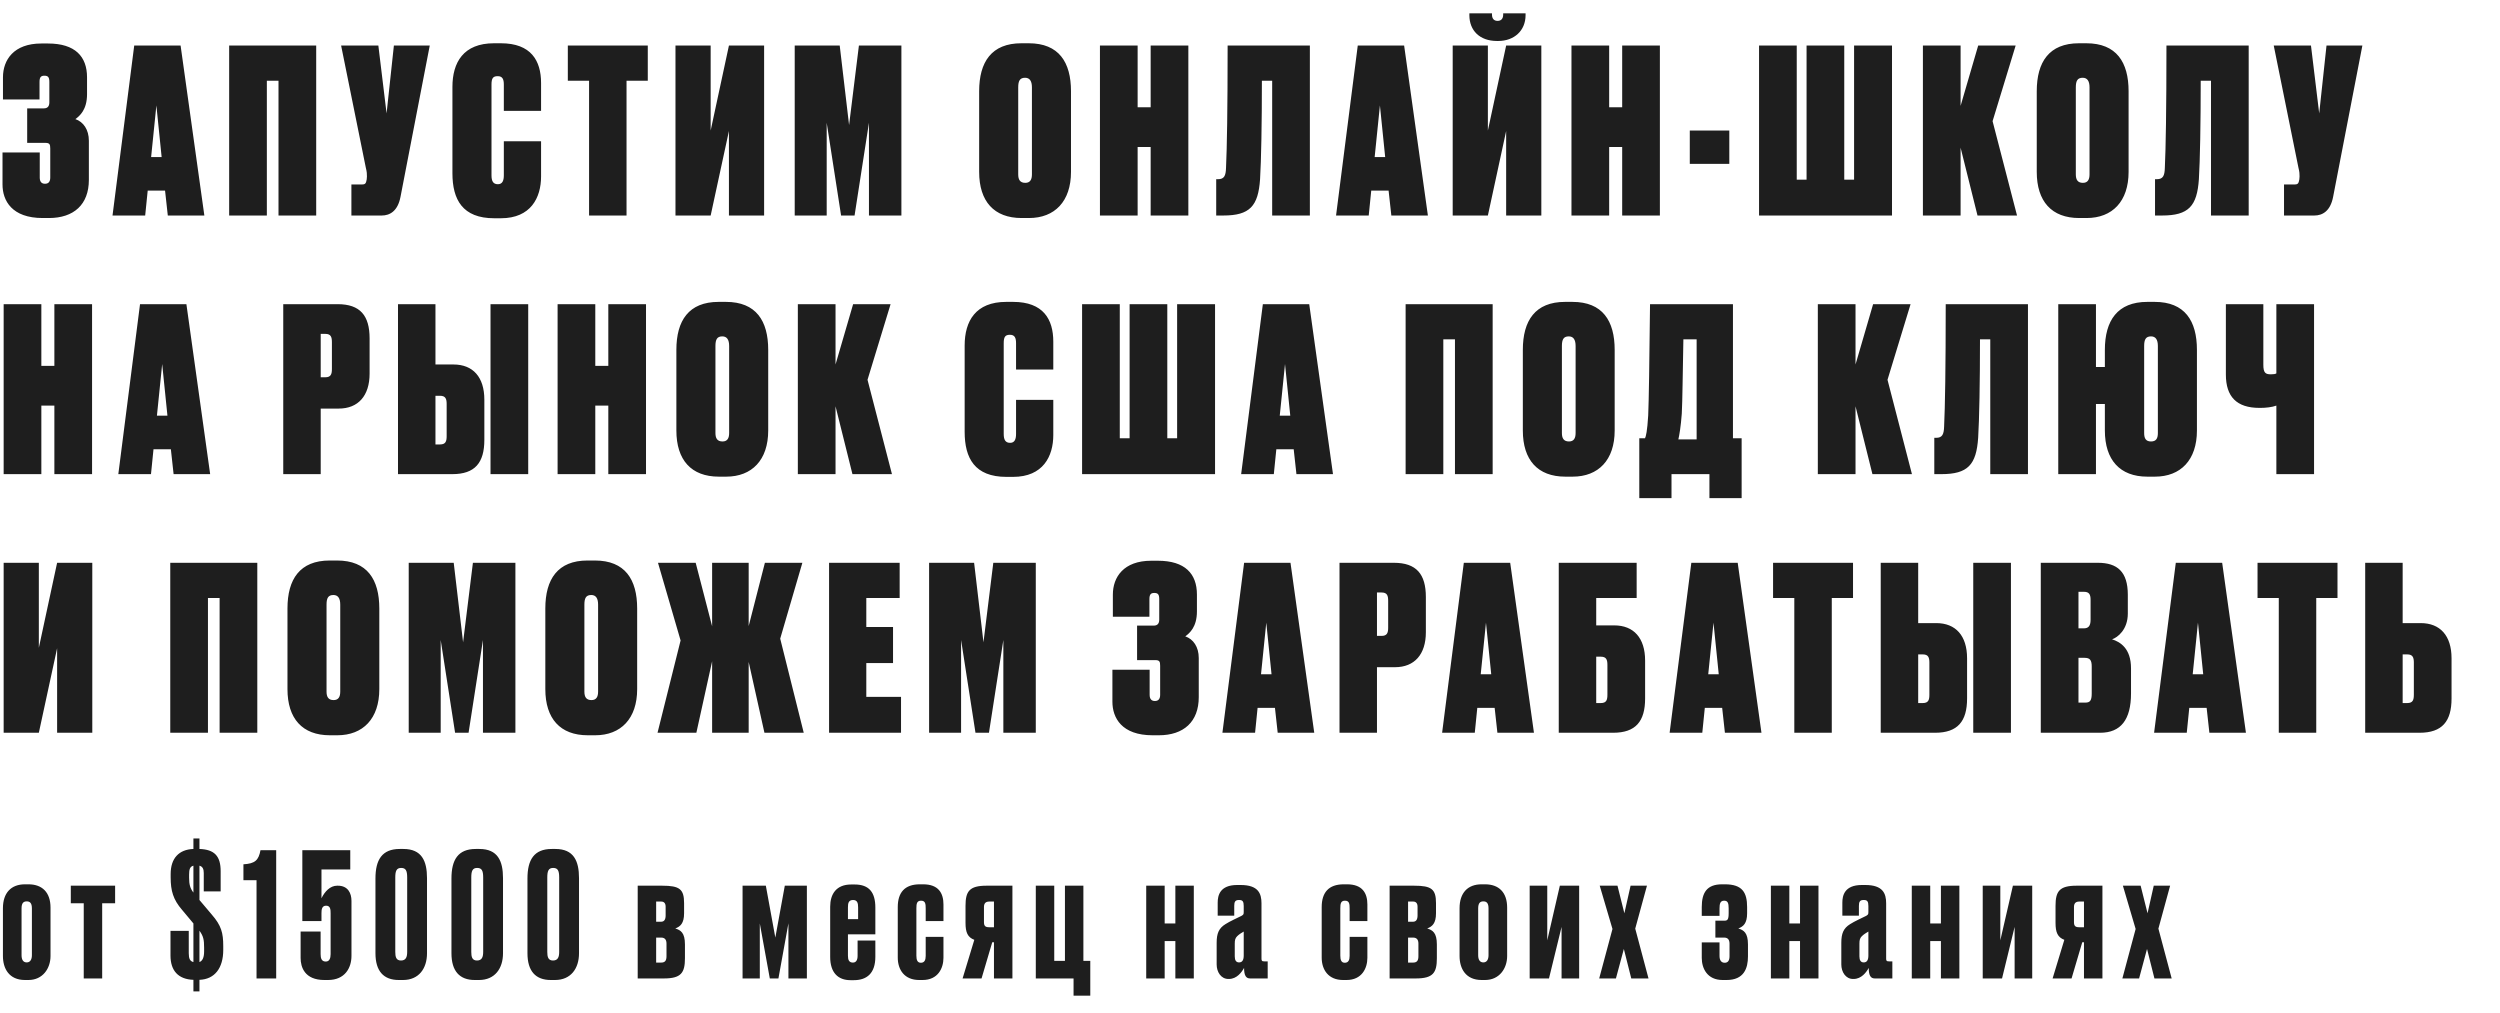 <?xml version="1.0" encoding="UTF-8"?> <svg xmlns="http://www.w3.org/2000/svg" width="580" height="235" viewBox="0 0 580 235" fill="none"> <path d="M9.169 18.995C9.169 17.935 9.487 17.564 10.282 17.564C11.13 17.564 11.448 17.882 11.448 18.995V23.765C11.448 24.666 11.024 25.143 10.176 25.143H6.307V33.146H10.494C11.501 33.146 11.66 33.464 11.66 34.471V41.202C11.66 42.156 11.236 42.633 10.441 42.633C9.646 42.633 9.222 42.156 9.222 41.202V35.372H0.583V42.792C0.583 46.555 2.756 50.583 9.911 50.583H11.342C17.119 50.583 20.617 47.456 20.617 41.732V32.669C20.617 30.072 19.345 28.27 17.49 27.634C18.497 26.892 20.193 25.461 20.193 21.857V17.935C20.193 13.112 17.437 10.091 11.13 10.091H9.593C3.18 10.091 0.689 13.907 0.689 17.935V23.076H9.169V18.995ZM38.93 50H47.41L41.898 10.568H31.139L26.104 50H33.683L34.266 44.223H38.294L38.93 50ZM36.28 24.454L37.499 36.432H35.061L36.28 24.454ZM53.165 50H61.91V18.73H64.613V50H73.358V10.568H53.165V50ZM99.703 10.568H91.382L89.686 26.309L87.778 10.568H79.139L84.863 38.87C85.128 39.93 85.128 40.354 85.128 40.937L85.075 41.626C84.916 42.474 84.81 42.792 84.015 42.792H81.524V50H88.573C90.428 50 92.283 48.993 92.919 45.654L99.703 10.568ZM116.889 40.672C116.889 41.891 116.571 42.739 115.511 42.739C114.398 42.739 114.027 41.997 114.027 40.672V19.631C114.027 18.2 114.345 17.67 115.458 17.67C116.571 17.67 116.889 18.359 116.889 19.631V25.726H125.528V19.26C125.528 14.066 123.196 10.038 116.2 10.038H114.61C107.508 10.038 104.964 14.49 104.964 20.161V40.195C104.964 46.29 107.296 50.636 114.663 50.636H116.2C123.143 50.636 125.528 45.866 125.528 40.937V32.775H116.889V40.672ZM131.735 10.568V18.73H136.664V50H145.356V18.73H150.285V10.568H131.735ZM164.873 10.568H156.711V50H164.873L169.113 30.39V50H177.275V10.568H169.113L164.873 30.284V10.568ZM184.373 50H191.793V28.482L195.132 50H198.259L201.598 28.482V50H209.124V10.568H199.266L196.987 29.012L194.814 10.568H184.373V50ZM248.47 21.168C248.47 14.437 245.661 10.038 238.665 10.038H236.969C230.026 10.038 227.164 14.384 227.164 21.168V39.877C227.164 46.714 230.609 50.583 237.022 50.583H238.718C244.707 50.583 248.47 46.714 248.47 39.877V21.168ZM239.407 40.46C239.407 41.679 238.983 42.421 237.87 42.421C236.651 42.421 236.227 41.679 236.227 40.46V20.267C236.227 18.783 236.598 18.041 237.817 18.041C238.877 18.041 239.407 18.783 239.407 20.267V40.46ZM266.952 50H275.697V10.568H266.952V24.878H263.931V10.568H255.186V50H263.931V34.1H266.952V50ZM284.438 38.923C284.385 40.778 284.014 41.573 282.583 41.573H282.159V50H283.802C289.95 50 291.911 47.827 292.335 41.573C292.6 37.227 292.759 28.747 292.759 18.73H295.144V50H303.889V10.568H284.809C284.809 25.567 284.65 34.418 284.438 38.923ZM322.791 50H331.271L325.759 10.568H315L309.965 50H317.544L318.127 44.223H322.155L322.791 50ZM320.141 24.454L321.36 36.432H318.922L320.141 24.454ZM345.187 10.568H337.025V50H345.187L349.427 30.39V50H357.589V10.568H349.427L345.187 30.284V10.568ZM347.572 9.508C351.335 9.508 353.932 7.07 353.932 3.519V3.095H348.738V3.413C348.738 4.261 348.314 4.844 347.466 4.844H347.413C346.565 4.844 346.141 4.261 346.141 3.413V3.095H340.894V3.519C340.894 7.07 343.279 9.508 347.307 9.508H347.572ZM376.347 50H385.092V10.568H376.347V24.878H373.326V10.568H364.581V50H373.326V34.1H376.347V50ZM392.031 30.284V38.022H401.2V30.284H392.031ZM408.099 50H438.945V10.568H430.147V41.679H427.868V10.568H419.123V41.679H416.844V10.568H408.099V50ZM458.781 50H467.95L462.279 28.111L467.632 10.568H458.94L454.859 24.56V10.568H446.114V50H454.859V34.259L458.781 50ZM493.833 21.168C493.833 14.437 491.024 10.038 484.028 10.038H482.332C475.389 10.038 472.527 14.384 472.527 21.168V39.877C472.527 46.714 475.972 50.583 482.385 50.583H484.081C490.07 50.583 493.833 46.714 493.833 39.877V21.168ZM484.77 40.46C484.77 41.679 484.346 42.421 483.233 42.421C482.014 42.421 481.59 41.679 481.59 40.46V20.267C481.59 18.783 481.961 18.041 483.18 18.041C484.24 18.041 484.77 18.783 484.77 20.267V40.46ZM502.245 38.923C502.192 40.778 501.821 41.573 500.39 41.573H499.966V50H501.609C507.757 50 509.718 47.827 510.142 41.573C510.407 37.227 510.566 28.747 510.566 18.73H512.951V50H521.696V10.568H502.616C502.616 25.567 502.457 34.418 502.245 38.923ZM548.071 10.568H539.75L538.054 26.309L536.146 10.568H527.507L533.231 38.87C533.496 39.93 533.496 40.354 533.496 40.937L533.443 41.626C533.284 42.474 533.178 42.792 532.383 42.792H529.892V50H536.941C538.796 50 540.651 48.993 541.287 45.654L548.071 10.568ZM12.614 110H21.359V70.568H12.614V84.878H9.593V70.568H0.848V110H9.593V94.1H12.614V110ZM40.276 110H48.756L43.244 70.568H32.485L27.45 110H35.029L35.612 104.223H39.64L40.276 110ZM37.626 84.454L38.845 96.432H36.407L37.626 84.454ZM78.592 94.789C83.097 94.789 85.747 91.821 85.747 86.68V78.518C85.747 73.218 83.574 70.568 78.327 70.568H65.713V110H74.405V94.789H78.592ZM74.405 77.458H75.465C76.79 77.458 77.002 78.2 77.002 79.419V85.62C77.002 86.839 76.737 87.528 75.465 87.528H74.405V77.458ZM101.027 84.56V70.568H92.335V110H104.949C110.196 110 112.369 107.35 112.369 102.05V92.722C112.369 87.475 109.719 84.56 105.214 84.56H101.027ZM101.027 103.11V91.821H102.087C103.359 91.821 103.624 92.51 103.624 93.729V101.149C103.624 102.368 103.412 103.11 102.087 103.11H101.027ZM122.545 70.568H113.8V110H122.545V70.568ZM141.129 110H149.874V70.568H141.129V84.878H138.108V70.568H129.363V110H138.108V94.1H141.129V110ZM178.225 81.168C178.225 74.437 175.416 70.038 168.42 70.038H166.724C159.781 70.038 156.919 74.384 156.919 81.168V99.877C156.919 106.714 160.364 110.583 166.777 110.583H168.473C174.462 110.583 178.225 106.714 178.225 99.877V81.168ZM169.162 100.46C169.162 101.679 168.738 102.421 167.625 102.421C166.406 102.421 165.982 101.679 165.982 100.46V80.267C165.982 78.783 166.353 78.041 167.572 78.041C168.632 78.041 169.162 78.783 169.162 80.267V100.46ZM197.766 110H206.935L201.264 88.111L206.617 70.568H197.925L193.844 84.56V70.568H185.099V110H193.844V94.259L197.766 110ZM235.725 100.672C235.725 101.891 235.407 102.739 234.347 102.739C233.234 102.739 232.863 101.997 232.863 100.672V79.631C232.863 78.2 233.181 77.67 234.294 77.67C235.407 77.67 235.725 78.359 235.725 79.631V85.726H244.364V79.26C244.364 74.066 242.032 70.038 235.036 70.038H233.446C226.344 70.038 223.8 74.49 223.8 80.161V100.195C223.8 106.29 226.132 110.636 233.499 110.636H235.036C241.979 110.636 244.364 105.866 244.364 100.937V92.775H235.725V100.672ZM251.045 110H281.891V70.568H273.093V101.679H270.814V70.568H262.069V101.679H259.79V70.568H251.045V110ZM300.773 110H309.253L303.741 70.568H292.982L287.947 110H295.526L296.109 104.223H300.137L300.773 110ZM298.123 84.454L299.342 96.432H296.904L298.123 84.454ZM326.104 110H334.849V78.73H337.552V110H346.297V70.568H326.104V110ZM374.604 81.168C374.604 74.437 371.795 70.038 364.799 70.038H363.103C356.16 70.038 353.298 74.384 353.298 81.168V99.877C353.298 106.714 356.743 110.583 363.156 110.583H364.852C370.841 110.583 374.604 106.714 374.604 99.877V81.168ZM365.541 100.46C365.541 101.679 365.117 102.421 364.004 102.421C362.785 102.421 362.361 101.679 362.361 100.46V80.267C362.361 78.783 362.732 78.041 363.951 78.041C365.011 78.041 365.541 78.783 365.541 80.267V100.46ZM396.587 115.565H404.06V101.679H402.046V70.568H382.807C382.648 84.825 382.542 92.563 382.383 96.379C382.171 99.983 381.853 101.308 381.641 101.679H380.316V115.565H387.789V110H396.587V115.565ZM390.174 95.955C390.333 93.04 390.386 86.786 390.545 78.73H393.619V101.944H389.379C389.591 101.043 389.962 98.923 390.174 95.955ZM434.403 110H443.572L437.901 88.111L443.254 70.568H434.562L430.481 84.56V70.568H421.736V110H430.481V94.259L434.403 110ZM451.036 98.923C450.983 100.778 450.612 101.573 449.181 101.573H448.757V110H450.4C456.548 110 458.509 107.827 458.933 101.573C459.198 97.227 459.357 88.747 459.357 78.73H461.742V110H470.487V70.568H451.407C451.407 85.567 451.248 94.418 451.036 98.923ZM509.688 81.168C509.688 74.437 506.879 70.038 499.883 70.038H498.187C491.244 70.038 488.329 74.384 488.329 81.168V85.143H486.262V70.568H477.517V110H486.262V93.729H488.329V99.877C488.329 106.714 491.827 110.583 498.187 110.583H499.936C505.925 110.583 509.688 106.714 509.688 99.877V81.168ZM500.625 100.46C500.625 101.679 500.254 102.421 499.035 102.421C497.816 102.421 497.445 101.679 497.445 100.46V80.267C497.445 78.783 497.816 78.041 499.035 78.041C500.095 78.041 500.625 78.783 500.625 80.267V100.46ZM536.861 110V70.568H528.116V86.627C527.851 86.786 527.48 86.839 526.897 86.839H526.791C525.572 86.839 525.095 86.468 525.095 84.613V70.568H516.403V86.892C516.403 92.033 518.894 94.63 524.194 94.63H524.406C525.678 94.63 527.109 94.471 528.116 94.1V110H536.861ZM9.01 130.568H0.848V170H9.01L13.25 150.39V170H21.412V130.568H13.25L9.01 150.284V130.568ZM39.501 170H48.246V138.73H50.949V170H59.694V130.568H39.501V170ZM88 141.168C88 134.437 85.191 130.038 78.195 130.038H76.499C69.556 130.038 66.694 134.384 66.694 141.168V159.877C66.694 166.714 70.139 170.583 76.552 170.583H78.248C84.237 170.583 88 166.714 88 159.877V141.168ZM78.937 160.46C78.937 161.679 78.513 162.421 77.4 162.421C76.181 162.421 75.757 161.679 75.757 160.46V140.267C75.757 138.783 76.128 138.041 77.347 138.041C78.407 138.041 78.937 138.783 78.937 140.267V160.46ZM94.822 170H102.242V148.482L105.581 170H108.708L112.047 148.482V170H119.573V130.568H109.715L107.436 149.012L105.263 130.568H94.822V170ZM147.822 141.168C147.822 134.437 145.013 130.038 138.017 130.038H136.321C129.378 130.038 126.516 134.384 126.516 141.168V159.877C126.516 166.714 129.961 170.583 136.374 170.583H138.07C144.059 170.583 147.822 166.714 147.822 159.877V141.168ZM138.759 160.46C138.759 161.679 138.335 162.421 137.222 162.421C136.003 162.421 135.579 161.679 135.579 160.46V140.267C135.579 138.783 135.95 138.041 137.169 138.041C138.229 138.041 138.759 138.783 138.759 140.267V160.46ZM165.213 170H173.693V153.57L177.35 170H186.466L181.007 148.164L186.148 130.568H177.456L173.693 145.249V130.568H165.213V145.302L161.397 130.568H152.652L157.899 148.588L152.546 170H161.556L165.213 153.411V170ZM192.344 130.568V170H209.039V161.679H200.983V153.835H207.184V145.461H200.983V138.73H208.721V130.568H192.344ZM215.552 170H222.972V148.482L226.311 170H229.438L232.777 148.482V170H240.303V130.568H230.445L228.166 149.012L225.993 130.568H215.552V170ZM266.664 138.995C266.664 137.935 266.982 137.564 267.777 137.564C268.625 137.564 268.943 137.882 268.943 138.995V143.765C268.943 144.666 268.519 145.143 267.671 145.143H263.802V153.146H267.989C268.996 153.146 269.155 153.464 269.155 154.471V161.202C269.155 162.156 268.731 162.633 267.936 162.633C267.141 162.633 266.717 162.156 266.717 161.202V155.372H258.078V162.792C258.078 166.555 260.251 170.583 267.406 170.583H268.837C274.614 170.583 278.112 167.456 278.112 161.732V152.669C278.112 150.072 276.84 148.27 274.985 147.634C275.992 146.892 277.688 145.461 277.688 141.857V137.935C277.688 133.112 274.932 130.091 268.625 130.091H267.088C260.675 130.091 258.184 133.907 258.184 137.935V143.076H266.664V138.995ZM296.425 170H304.905L299.393 130.568H288.634L283.599 170H291.178L291.761 164.223H295.789L296.425 170ZM293.775 144.454L294.994 156.432H292.556L293.775 144.454ZM323.645 154.789C328.15 154.789 330.8 151.821 330.8 146.68V138.518C330.8 133.218 328.627 130.568 323.38 130.568H310.766V170H319.458V154.789H323.645ZM319.458 137.458H320.518C321.843 137.458 322.055 138.2 322.055 139.419V145.62C322.055 146.839 321.79 147.528 320.518 147.528H319.458V137.458ZM347.396 170H355.876L350.364 130.568H339.605L334.57 170H342.149L342.732 164.223H346.76L347.396 170ZM344.746 144.454L345.965 156.432H343.527L344.746 144.454ZM361.631 170H374.245C379.492 170 381.665 167.35 381.665 162.05V153.252C381.665 148.005 379.015 145.09 374.51 145.09H370.323V138.73H379.704V130.568H361.631V170ZM370.323 163.11V152.351H371.383C372.655 152.351 372.92 153.04 372.92 154.259V161.149C372.92 162.368 372.708 163.11 371.383 163.11H370.323ZM400.179 170H408.659L403.147 130.568H392.388L387.353 170H394.932L395.515 164.223H399.543L400.179 170ZM397.529 144.454L398.748 156.432H396.31L397.529 144.454ZM411.351 130.568V138.73H416.28V170H424.972V138.73H429.901V130.568H411.351ZM445.02 144.56V130.568H436.328V170H448.942C454.189 170 456.362 167.35 456.362 162.05V152.722C456.362 147.475 453.712 144.56 449.207 144.56H445.02ZM445.02 163.11V151.821H446.08C447.352 151.821 447.617 152.51 447.617 153.729V161.149C447.617 162.368 447.405 163.11 446.08 163.11H445.02ZM466.538 130.568H457.793V170H466.538V130.568ZM473.461 170H487.241C492.011 170 494.396 166.979 494.396 160.884V155.054C494.396 150.39 491.852 148.906 489.997 148.323C491.269 147.899 493.654 146.097 493.654 142.334V137.988C493.654 132.635 491.216 130.568 486.711 130.568H473.461V170ZM483.637 152.616C484.909 152.616 485.28 153.199 485.28 154.63V160.884C485.28 162.58 484.856 163.004 483.796 163.004H482.206V152.616H483.637ZM483.478 137.299C484.697 137.299 485.015 137.935 485.015 139.154V143.818C485.015 145.302 484.432 145.779 483.425 145.779H482.206V137.299H483.478ZM512.576 170H521.056L515.544 130.568H504.785L499.75 170H507.329L507.912 164.223H511.94L512.576 170ZM509.926 144.454L511.145 156.432H508.707L509.926 144.454ZM523.748 130.568V138.73H528.677V170H537.369V138.73H542.298V130.568H523.748ZM557.417 144.56V130.568H548.725V170H561.339C566.586 170 568.759 167.35 568.759 162.05V152.722C568.759 147.475 566.109 144.56 561.604 144.56H557.417ZM557.417 163.11V151.821H558.477C559.749 151.821 560.014 152.51 560.014 153.729V161.149C560.014 162.368 559.802 163.11 558.477 163.11H557.417Z" fill="#1E1E1E"></path> <path d="M0.68 221.8C0.68 224.68 2.08 227.36 5.8 227.36H6.6C9.92 227.36 11.72 224.68 11.72 221.8V210.56C11.72 207.04 9.8 205.16 6.6 205.16H5.8C2.56 205.16 0.68 207.16 0.68 210.72V221.8ZM5 210.76C5 209.52 5.44 209.12 6.2 209.12C6.96 209.12 7.4 209.52 7.4 210.76V221.6C7.4 222.56 7.04 223.28 6.2 223.28C5.4 223.28 5 222.68 5 221.6V210.76ZM19.427 227H23.707V209.56H26.707V205.48H16.427V209.56H19.427V227ZM44.873 230H46.273V227.32C49.833 227.2 51.793 224.56 51.793 220.4V219.48C51.793 216.44 51.353 214.72 49.113 212.16L46.273 208.8V200.84C47.033 201.04 47.273 201.64 47.273 202.56V206.8H51.193V202.12C51.193 198.6 49.753 197.08 46.273 196.96V194.52H44.873V196.96C41.513 197.08 39.593 199.12 39.593 202.76V203.56C39.593 206.68 40.193 208.72 42.233 211.08L44.873 214.24V223.2C44.073 223 43.793 222.4 43.793 221.16V215.96H39.553V221.68C39.553 225.2 41.353 227.2 44.873 227.32V230ZM47.353 220.72C47.353 222.12 46.993 222.92 46.273 223.2V215.92C47.193 217.2 47.353 218.04 47.353 219.84V220.72ZM43.873 202.92C43.873 201.68 44.073 201.04 44.873 200.84V207.08C44.113 206.08 43.873 205.2 43.873 203.64V202.92ZM59.516 204.2V227H64.076V197.24H60.436C59.996 199.6 59.156 200.36 56.476 200.52V204.2H59.516ZM74.582 213.68V211.88C74.582 211.04 74.662 210.12 75.662 210.12C76.662 210.12 76.702 211.04 76.702 211.88V221.36C76.702 222.32 76.422 223.08 75.582 223.08C74.622 223.08 74.382 222.36 74.382 221.36V216.12H69.742V222.24C69.742 224.36 70.662 227.36 75.262 227.36H76.102C80.022 227.36 81.542 224.56 81.542 221.76V209C81.542 207.24 80.742 205.48 78.382 205.48H78.222C76.582 205.48 75.342 206.84 74.582 208.4V201.72H81.262V197.24H70.142V213.68H74.582ZM99.066 203.72C99.066 199.72 97.826 196.96 93.586 196.96H92.746C88.626 196.96 87.106 199.48 87.106 203.8V221.16C87.106 225.28 88.986 227.36 92.506 227.36H93.506C97.146 227.36 99.066 224.72 99.066 221.16V203.72ZM94.466 220.84C94.466 222 94.186 222.84 93.026 222.84C91.866 222.84 91.706 221.92 91.706 220.84V203.56C91.706 202.08 91.986 201.36 93.066 201.36C94.146 201.36 94.466 202 94.466 203.56V220.84ZM116.698 203.72C116.698 199.72 115.458 196.96 111.218 196.96H110.378C106.258 196.96 104.738 199.48 104.738 203.8V221.16C104.738 225.28 106.618 227.36 110.138 227.36H111.138C114.778 227.36 116.698 224.72 116.698 221.16V203.72ZM112.098 220.84C112.098 222 111.818 222.84 110.658 222.84C109.498 222.84 109.338 221.92 109.338 220.84V203.56C109.338 202.08 109.618 201.36 110.698 201.36C111.778 201.36 112.098 202 112.098 203.56V220.84ZM134.331 203.72C134.331 199.72 133.091 196.96 128.851 196.96H128.011C123.891 196.96 122.371 199.48 122.371 203.8V221.16C122.371 225.28 124.251 227.36 127.771 227.36H128.771C132.411 227.36 134.331 224.72 134.331 221.16V203.72ZM129.731 220.84C129.731 222 129.451 222.84 128.291 222.84C127.131 222.84 126.971 221.92 126.971 220.84V203.56C126.971 202.08 127.251 201.36 128.331 201.36C129.411 201.36 129.731 202 129.731 203.56V220.84ZM154.027 227C158.027 227 158.907 225.68 158.907 222.32V219.12C158.907 216.36 157.907 215.8 156.667 215.4C157.827 214.96 158.707 214.24 158.707 211.88V209.52C158.707 206.28 157.667 205.48 153.627 205.48H147.947V227H154.027ZM152.227 213.84V209.16H153.387C154.067 209.16 154.427 209.56 154.427 210.36V212.4C154.427 213.36 154.067 213.84 153.387 213.84H152.227ZM152.227 223.32V217.52H153.387C154.227 217.52 154.627 218 154.627 218.92V221.84C154.627 222.84 154.307 223.32 153.387 223.32H152.227ZM178.595 227H180.595L182.915 214.2V227H187.195V205.48H182.075L179.875 217.52L177.675 205.48H172.275V227H176.275V214.24L178.595 227ZM197.482 205.2C194.002 205.2 192.602 207.44 192.602 210.36V222C192.602 225.68 194.442 227.4 197.322 227.4H198.082C201.122 227.4 203.082 225.8 203.082 221.96V218.2H198.962V221.76C198.962 222.68 198.642 223.32 197.882 223.32C196.962 223.32 196.722 222.68 196.722 221.72V216.76H203.082V210.56C203.082 207.04 201.642 205.2 198.282 205.2H197.482ZM196.722 210.52C196.722 209.56 196.842 208.8 197.922 208.8C198.922 208.8 199.082 209.56 199.082 210.52V213.24H196.722V210.52ZM214.762 217.36V221.76C214.762 222.72 214.482 223.36 213.642 223.36C212.842 223.36 212.602 222.72 212.602 221.72V210.72C212.602 209.64 212.722 208.96 213.682 208.96C214.682 208.96 214.762 209.68 214.762 210.76V213.68H218.882V209.84C218.882 207.2 217.722 205.16 214.162 205.16H213.402C209.882 205.16 208.282 207.08 208.282 210.44V222.16C208.282 225 209.842 227.36 213.242 227.36H214.042C217.602 227.36 218.882 224.64 218.882 222.2V217.36H214.762ZM230.6 218.6V227H234.88V205.48H228.88C224.88 205.48 224 206.8 224 210.16V214.08C224 216.32 224.48 217.44 226.04 218.04L223.32 227H227.72L230.2 218.6H230.6ZM230.6 209.16V215.12H229.52C228.6 215.12 228.28 214.84 228.28 213.92V210.44C228.28 209.64 228.6 209.16 229.52 209.16H230.6ZM252.946 222.92H251.346V205.48H247.066V222.92H244.586V205.48H240.306V227H249.066V231H252.946V222.92ZM270.203 227V218.32H272.683V227H276.963V205.48H272.683V214.24H270.203V205.48H265.923V227H270.203ZM282.264 223.76C282.264 225.48 283.264 227.12 284.984 227.12H285.104C286.944 227.12 288.064 225.56 288.624 224.56C288.624 226.36 289.104 227 290.024 227H294.104V223.04H293.344C292.744 223.04 292.664 222.88 292.664 222.36V209.56C292.664 207.32 291.944 205.32 287.824 205.32H287.024C282.984 205.32 282.504 207.8 282.504 209.4V212.44H286.344V210.16C286.344 209.2 286.584 208.8 287.424 208.8H287.504C288.264 208.8 288.544 209.12 288.544 210.2V211.56C288.544 212.16 288.464 212.2 288.024 212.48C287.424 212.8 285.264 213.76 284.304 214.4C282.744 215.36 282.264 216.6 282.264 218.72V223.76ZM288.544 221.68C288.544 222.76 288.184 223.28 287.464 223.28C286.784 223.28 286.464 222.8 286.464 221.88V218.92C286.464 218.08 286.584 217.64 287.024 217.2C287.464 216.76 288.064 216.4 288.544 216.12V221.68ZM313.113 217.36V221.76C313.113 222.72 312.833 223.36 311.993 223.36C311.193 223.36 310.953 222.72 310.953 221.72V210.72C310.953 209.64 311.073 208.96 312.033 208.96C313.033 208.96 313.113 209.68 313.113 210.76V213.68H317.233V209.84C317.233 207.2 316.073 205.16 312.513 205.16H311.753C308.233 205.16 306.633 207.08 306.633 210.44V222.16C306.633 225 308.193 227.36 311.593 227.36H312.393C315.953 227.36 317.233 224.64 317.233 222.2V217.36H313.113ZM328.472 227C332.472 227 333.352 225.68 333.352 222.32V219.12C333.352 216.36 332.352 215.8 331.112 215.4C332.272 214.96 333.152 214.24 333.152 211.88V209.52C333.152 206.28 332.112 205.48 328.072 205.48H322.392V227H328.472ZM326.672 213.84V209.16H327.832C328.512 209.16 328.872 209.56 328.872 210.36V212.4C328.872 213.36 328.512 213.84 327.832 213.84H326.672ZM326.672 223.32V217.52H327.832C328.672 217.52 329.072 218 329.072 218.92V221.84C329.072 222.84 328.752 223.32 327.832 223.32H326.672ZM338.618 221.8C338.618 224.68 340.018 227.36 343.738 227.36H344.538C347.858 227.36 349.658 224.68 349.658 221.8V210.56C349.658 207.04 347.738 205.16 344.538 205.16H343.738C340.498 205.16 338.618 207.16 338.618 210.72V221.8ZM342.938 210.76C342.938 209.52 343.378 209.12 344.138 209.12C344.898 209.12 345.338 209.52 345.338 210.76V221.6C345.338 222.56 344.978 223.28 344.138 223.28C343.338 223.28 342.938 222.68 342.938 221.6V210.76ZM366.364 227V205.48H361.884L358.964 218.16V205.48H354.884V227H359.364L362.284 215.04V227H366.364ZM374.094 215.52L371.014 227H374.894L376.734 220.16L378.454 227H382.454L379.374 215.44L382.094 205.48H378.294L376.854 211.88L375.254 205.48H371.134L374.094 215.52ZM405.529 219.12C405.529 216.36 404.529 215.8 403.289 215.4C404.449 214.96 405.329 214.24 405.329 211.88V210.44C405.329 207.04 404.209 205.16 400.169 205.16H399.529C395.969 205.16 394.809 207.12 394.809 210.44V212.48H398.929V210.76C398.929 209.68 399.089 208.96 400.009 208.96C400.849 208.96 401.049 209.52 401.049 210.76V211.84C401.049 213.4 400.769 213.6 400.009 213.6H397.969V217.52H400.009C400.849 217.52 401.249 218 401.249 218.96V221.84C401.249 222.84 400.889 223.36 400.129 223.36C399.289 223.36 398.929 222.72 398.929 221.76V218.64H394.809V222.24C394.809 224.68 396.089 227.36 399.649 227.36H400.569C404.609 227.36 405.529 224.64 405.529 221.88V219.12ZM415.125 227V218.32H417.605V227H421.885V205.48H417.605V214.24H415.125V205.48H410.845V227H415.125ZM427.186 223.76C427.186 225.48 428.186 227.12 429.906 227.12H430.026C431.866 227.12 432.986 225.56 433.546 224.56C433.546 226.36 434.026 227 434.946 227H439.026V223.04H438.266C437.666 223.04 437.586 222.88 437.586 222.36V209.56C437.586 207.32 436.866 205.32 432.746 205.32H431.946C427.906 205.32 427.426 207.8 427.426 209.4V212.44H431.266V210.16C431.266 209.2 431.506 208.8 432.346 208.8H432.426C433.186 208.8 433.466 209.12 433.466 210.2V211.56C433.466 212.16 433.386 212.2 432.946 212.48C432.346 212.8 430.186 213.76 429.226 214.4C427.666 215.36 427.186 216.6 427.186 218.72V223.76ZM433.466 221.68C433.466 222.76 433.106 223.28 432.386 223.28C431.706 223.28 431.386 222.8 431.386 221.88V218.92C431.386 218.08 431.506 217.64 431.946 217.2C432.386 216.76 432.986 216.4 433.466 216.12V221.68ZM447.812 227V218.32H450.293V227H454.572V205.48H450.293V214.24H447.812V205.48H443.533V227H447.812ZM471.473 227V205.48H466.993L464.073 218.16V205.48H459.993V227H464.473L467.393 215.04V227H471.473ZM483.483 218.6V227H487.763V205.48H481.763C477.763 205.48 476.883 206.8 476.883 210.16V214.08C476.883 216.32 477.363 217.44 478.923 218.04L476.203 227H480.603L483.083 218.6H483.483ZM483.483 209.16V215.12H482.403C481.483 215.12 481.163 214.84 481.163 213.92V210.44C481.163 209.64 481.483 209.16 482.403 209.16H483.483ZM495.469 215.52L492.389 227H496.269L498.109 220.16L499.829 227H503.829L500.749 215.44L503.469 205.48H499.669L498.229 211.88L496.629 205.48H492.509L495.469 215.52Z" fill="#1E1E1E"></path> </svg> 